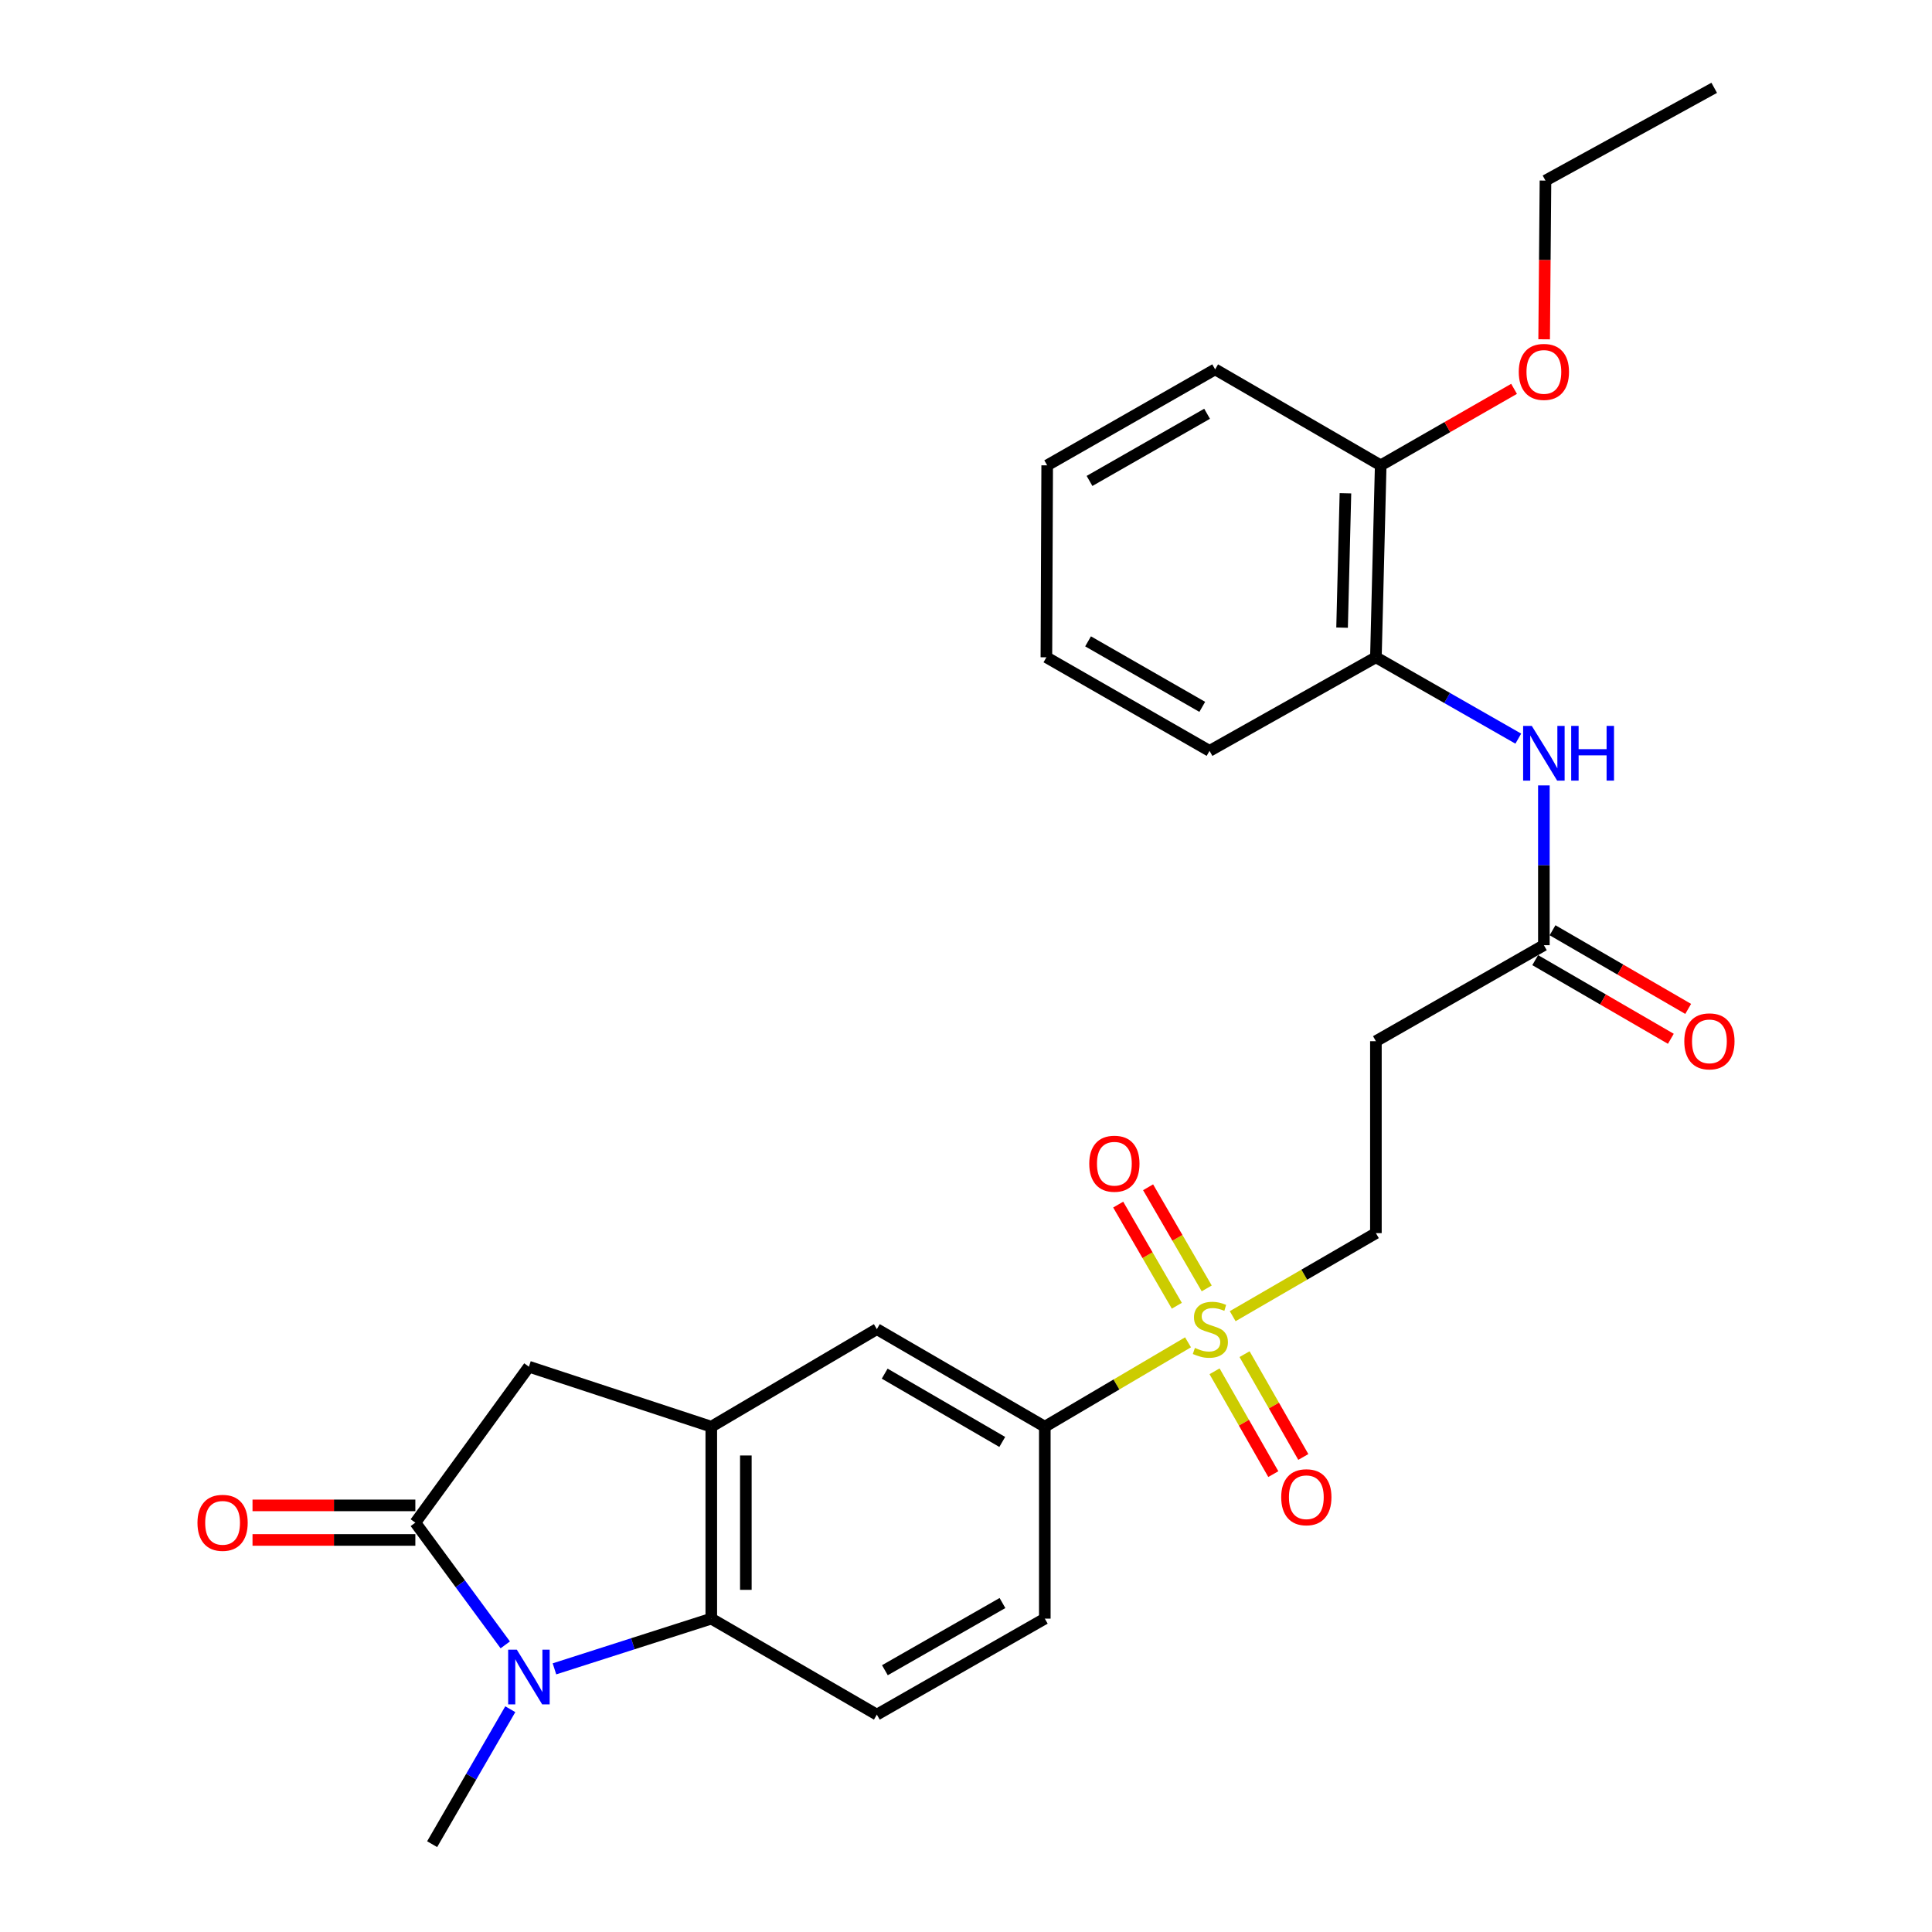 <?xml version='1.0' encoding='iso-8859-1'?>
<svg version='1.1' baseProfile='full'
              xmlns='http://www.w3.org/2000/svg'
                      xmlns:rdkit='http://www.rdkit.org/xml'
                      xmlns:xlink='http://www.w3.org/1999/xlink'
                  xml:space='preserve'
width='1000px' height='1000px' viewBox='0 0 1000 1000'>
<!-- END OF HEADER -->
<rect style='opacity:1.0;fill:#FFFFFF;stroke:none' width='1000' height='1000' x='0' y='0'> </rect>
<path class='bond-1' d='M 261.523,851.388 L 238.252,819.759' style='fill:none;fill-rule:evenodd;stroke:#0000FF;stroke-width:6px;stroke-linecap:butt;stroke-linejoin:miter;stroke-opacity:1' />
<path class='bond-1' d='M 238.252,819.759 L 214.981,788.129' style='fill:none;fill-rule:evenodd;stroke:#000000;stroke-width:6px;stroke-linecap:butt;stroke-linejoin:miter;stroke-opacity:1' />
<path class='bond-2' d='M 286.984,863.796 L 327.573,850.799' style='fill:none;fill-rule:evenodd;stroke:#0000FF;stroke-width:6px;stroke-linecap:butt;stroke-linejoin:miter;stroke-opacity:1' />
<path class='bond-2' d='M 327.573,850.799 L 368.162,837.801' style='fill:none;fill-rule:evenodd;stroke:#000000;stroke-width:6px;stroke-linecap:butt;stroke-linejoin:miter;stroke-opacity:1' />
<path class='bond-19' d='M 264.121,884.688 L 243.898,919.617' style='fill:none;fill-rule:evenodd;stroke:#0000FF;stroke-width:6px;stroke-linecap:butt;stroke-linejoin:miter;stroke-opacity:1' />
<path class='bond-19' d='M 243.898,919.617 L 223.676,954.545' style='fill:none;fill-rule:evenodd;stroke:#000000;stroke-width:6px;stroke-linecap:butt;stroke-linejoin:miter;stroke-opacity:1' />
<path class='bond-0' d='M 614.915,694.775 L 577.852,716.616' style='fill:none;fill-rule:evenodd;stroke:#CCCC00;stroke-width:6px;stroke-linecap:butt;stroke-linejoin:miter;stroke-opacity:1' />
<path class='bond-0' d='M 577.852,716.616 L 540.789,738.456' style='fill:none;fill-rule:evenodd;stroke:#000000;stroke-width:6px;stroke-linecap:butt;stroke-linejoin:miter;stroke-opacity:1' />
<path class='bond-10' d='M 638.038,681.257 L 675.101,659.762' style='fill:none;fill-rule:evenodd;stroke:#CCCC00;stroke-width:6px;stroke-linecap:butt;stroke-linejoin:miter;stroke-opacity:1' />
<path class='bond-10' d='M 675.101,659.762 L 712.164,638.266' style='fill:none;fill-rule:evenodd;stroke:#000000;stroke-width:6px;stroke-linecap:butt;stroke-linejoin:miter;stroke-opacity:1' />
<path class='bond-13' d='M 628.651,709.779 L 643.857,736.388' style='fill:none;fill-rule:evenodd;stroke:#CCCC00;stroke-width:6px;stroke-linecap:butt;stroke-linejoin:miter;stroke-opacity:1' />
<path class='bond-13' d='M 643.857,736.388 L 659.063,762.998' style='fill:none;fill-rule:evenodd;stroke:#FF0000;stroke-width:6px;stroke-linecap:butt;stroke-linejoin:miter;stroke-opacity:1' />
<path class='bond-13' d='M 644.18,700.905 L 659.386,727.514' style='fill:none;fill-rule:evenodd;stroke:#CCCC00;stroke-width:6px;stroke-linecap:butt;stroke-linejoin:miter;stroke-opacity:1' />
<path class='bond-13' d='M 659.386,727.514 L 674.592,754.124' style='fill:none;fill-rule:evenodd;stroke:#FF0000;stroke-width:6px;stroke-linecap:butt;stroke-linejoin:miter;stroke-opacity:1' />
<path class='bond-14' d='M 624.597,666.877 L 609.424,640.703' style='fill:none;fill-rule:evenodd;stroke:#CCCC00;stroke-width:6px;stroke-linecap:butt;stroke-linejoin:miter;stroke-opacity:1' />
<path class='bond-14' d='M 609.424,640.703 L 594.25,614.528' style='fill:none;fill-rule:evenodd;stroke:#FF0000;stroke-width:6px;stroke-linecap:butt;stroke-linejoin:miter;stroke-opacity:1' />
<path class='bond-14' d='M 609.124,675.848 L 593.95,649.673' style='fill:none;fill-rule:evenodd;stroke:#CCCC00;stroke-width:6px;stroke-linecap:butt;stroke-linejoin:miter;stroke-opacity:1' />
<path class='bond-14' d='M 593.95,649.673 L 578.777,623.499' style='fill:none;fill-rule:evenodd;stroke:#FF0000;stroke-width:6px;stroke-linecap:butt;stroke-linejoin:miter;stroke-opacity:1' />
<path class='bond-5' d='M 214.981,788.129 L 273.766,707.405' style='fill:none;fill-rule:evenodd;stroke:#000000;stroke-width:6px;stroke-linecap:butt;stroke-linejoin:miter;stroke-opacity:1' />
<path class='bond-15' d='M 214.981,779.186 L 172.842,779.186' style='fill:none;fill-rule:evenodd;stroke:#000000;stroke-width:6px;stroke-linecap:butt;stroke-linejoin:miter;stroke-opacity:1' />
<path class='bond-15' d='M 172.842,779.186 L 130.703,779.186' style='fill:none;fill-rule:evenodd;stroke:#FF0000;stroke-width:6px;stroke-linecap:butt;stroke-linejoin:miter;stroke-opacity:1' />
<path class='bond-15' d='M 214.981,797.072 L 172.842,797.072' style='fill:none;fill-rule:evenodd;stroke:#000000;stroke-width:6px;stroke-linecap:butt;stroke-linejoin:miter;stroke-opacity:1' />
<path class='bond-15' d='M 172.842,797.072 L 130.703,797.072' style='fill:none;fill-rule:evenodd;stroke:#FF0000;stroke-width:6px;stroke-linecap:butt;stroke-linejoin:miter;stroke-opacity:1' />
<path class='bond-3' d='M 368.162,837.801 L 368.162,738.456' style='fill:none;fill-rule:evenodd;stroke:#000000;stroke-width:6px;stroke-linecap:butt;stroke-linejoin:miter;stroke-opacity:1' />
<path class='bond-3' d='M 386.048,822.9 L 386.048,753.358' style='fill:none;fill-rule:evenodd;stroke:#000000;stroke-width:6px;stroke-linecap:butt;stroke-linejoin:miter;stroke-opacity:1' />
<path class='bond-9' d='M 368.162,837.801 L 453.855,887.484' style='fill:none;fill-rule:evenodd;stroke:#000000;stroke-width:6px;stroke-linecap:butt;stroke-linejoin:miter;stroke-opacity:1' />
<path class='bond-7' d='M 368.162,738.456 L 453.855,687.959' style='fill:none;fill-rule:evenodd;stroke:#000000;stroke-width:6px;stroke-linecap:butt;stroke-linejoin:miter;stroke-opacity:1' />
<path class='bond-27' d='M 368.162,738.456 L 273.766,707.405' style='fill:none;fill-rule:evenodd;stroke:#000000;stroke-width:6px;stroke-linecap:butt;stroke-linejoin:miter;stroke-opacity:1' />
<path class='bond-4' d='M 540.789,738.456 L 540.789,837.801' style='fill:none;fill-rule:evenodd;stroke:#000000;stroke-width:6px;stroke-linecap:butt;stroke-linejoin:miter;stroke-opacity:1' />
<path class='bond-28' d='M 540.789,738.456 L 453.855,687.959' style='fill:none;fill-rule:evenodd;stroke:#000000;stroke-width:6px;stroke-linecap:butt;stroke-linejoin:miter;stroke-opacity:1' />
<path class='bond-28' d='M 518.766,746.348 L 457.911,710.999' style='fill:none;fill-rule:evenodd;stroke:#000000;stroke-width:6px;stroke-linecap:butt;stroke-linejoin:miter;stroke-opacity:1' />
<path class='bond-6' d='M 799.109,406.527 L 799.109,447.878' style='fill:none;fill-rule:evenodd;stroke:#0000FF;stroke-width:6px;stroke-linecap:butt;stroke-linejoin:miter;stroke-opacity:1' />
<path class='bond-6' d='M 799.109,447.878 L 799.109,489.229' style='fill:none;fill-rule:evenodd;stroke:#000000;stroke-width:6px;stroke-linecap:butt;stroke-linejoin:miter;stroke-opacity:1' />
<path class='bond-12' d='M 785.865,382.318 L 749.015,361.264' style='fill:none;fill-rule:evenodd;stroke:#0000FF;stroke-width:6px;stroke-linecap:butt;stroke-linejoin:miter;stroke-opacity:1' />
<path class='bond-12' d='M 749.015,361.264 L 712.164,340.211' style='fill:none;fill-rule:evenodd;stroke:#000000;stroke-width:6px;stroke-linecap:butt;stroke-linejoin:miter;stroke-opacity:1' />
<path class='bond-8' d='M 799.109,489.229 L 712.164,538.921' style='fill:none;fill-rule:evenodd;stroke:#000000;stroke-width:6px;stroke-linecap:butt;stroke-linejoin:miter;stroke-opacity:1' />
<path class='bond-18' d='M 794.622,496.965 L 829.725,517.323' style='fill:none;fill-rule:evenodd;stroke:#000000;stroke-width:6px;stroke-linecap:butt;stroke-linejoin:miter;stroke-opacity:1' />
<path class='bond-18' d='M 829.725,517.323 L 864.828,537.682' style='fill:none;fill-rule:evenodd;stroke:#FF0000;stroke-width:6px;stroke-linecap:butt;stroke-linejoin:miter;stroke-opacity:1' />
<path class='bond-18' d='M 803.595,481.493 L 838.698,501.851' style='fill:none;fill-rule:evenodd;stroke:#000000;stroke-width:6px;stroke-linecap:butt;stroke-linejoin:miter;stroke-opacity:1' />
<path class='bond-18' d='M 838.698,501.851 L 873.802,522.21' style='fill:none;fill-rule:evenodd;stroke:#FF0000;stroke-width:6px;stroke-linecap:butt;stroke-linejoin:miter;stroke-opacity:1' />
<path class='bond-16' d='M 453.855,887.484 L 540.789,837.801' style='fill:none;fill-rule:evenodd;stroke:#000000;stroke-width:6px;stroke-linecap:butt;stroke-linejoin:miter;stroke-opacity:1' />
<path class='bond-16' d='M 458.02,864.503 L 518.875,829.725' style='fill:none;fill-rule:evenodd;stroke:#000000;stroke-width:6px;stroke-linecap:butt;stroke-linejoin:miter;stroke-opacity:1' />
<path class='bond-11' d='M 712.164,638.266 L 712.164,538.921' style='fill:none;fill-rule:evenodd;stroke:#000000;stroke-width:6px;stroke-linecap:butt;stroke-linejoin:miter;stroke-opacity:1' />
<path class='bond-17' d='M 712.164,340.211 L 714.648,240.856' style='fill:none;fill-rule:evenodd;stroke:#000000;stroke-width:6px;stroke-linecap:butt;stroke-linejoin:miter;stroke-opacity:1' />
<path class='bond-17' d='M 694.657,324.861 L 696.396,255.312' style='fill:none;fill-rule:evenodd;stroke:#000000;stroke-width:6px;stroke-linecap:butt;stroke-linejoin:miter;stroke-opacity:1' />
<path class='bond-21' d='M 712.164,340.211 L 626.055,388.652' style='fill:none;fill-rule:evenodd;stroke:#000000;stroke-width:6px;stroke-linecap:butt;stroke-linejoin:miter;stroke-opacity:1' />
<path class='bond-20' d='M 714.648,240.856 L 749.161,221.062' style='fill:none;fill-rule:evenodd;stroke:#000000;stroke-width:6px;stroke-linecap:butt;stroke-linejoin:miter;stroke-opacity:1' />
<path class='bond-20' d='M 749.161,221.062 L 783.675,201.267' style='fill:none;fill-rule:evenodd;stroke:#FF0000;stroke-width:6px;stroke-linecap:butt;stroke-linejoin:miter;stroke-opacity:1' />
<path class='bond-22' d='M 714.648,240.856 L 628.956,191.183' style='fill:none;fill-rule:evenodd;stroke:#000000;stroke-width:6px;stroke-linecap:butt;stroke-linejoin:miter;stroke-opacity:1' />
<path class='bond-23' d='M 799.249,175.622 L 799.591,134.545' style='fill:none;fill-rule:evenodd;stroke:#FF0000;stroke-width:6px;stroke-linecap:butt;stroke-linejoin:miter;stroke-opacity:1' />
<path class='bond-23' d='M 799.591,134.545 L 799.933,93.468' style='fill:none;fill-rule:evenodd;stroke:#000000;stroke-width:6px;stroke-linecap:butt;stroke-linejoin:miter;stroke-opacity:1' />
<path class='bond-25' d='M 626.055,388.652 L 541.614,340.211' style='fill:none;fill-rule:evenodd;stroke:#000000;stroke-width:6px;stroke-linecap:butt;stroke-linejoin:miter;stroke-opacity:1' />
<path class='bond-25' d='M 622.288,365.871 L 563.18,331.963' style='fill:none;fill-rule:evenodd;stroke:#000000;stroke-width:6px;stroke-linecap:butt;stroke-linejoin:miter;stroke-opacity:1' />
<path class='bond-29' d='M 628.956,191.183 L 542.021,240.856' style='fill:none;fill-rule:evenodd;stroke:#000000;stroke-width:6px;stroke-linecap:butt;stroke-linejoin:miter;stroke-opacity:1' />
<path class='bond-29' d='M 624.789,214.164 L 563.935,248.935' style='fill:none;fill-rule:evenodd;stroke:#000000;stroke-width:6px;stroke-linecap:butt;stroke-linejoin:miter;stroke-opacity:1' />
<path class='bond-24' d='M 799.933,93.468 L 887.275,45.455' style='fill:none;fill-rule:evenodd;stroke:#000000;stroke-width:6px;stroke-linecap:butt;stroke-linejoin:miter;stroke-opacity:1' />
<path class='bond-26' d='M 541.614,340.211 L 542.021,240.856' style='fill:none;fill-rule:evenodd;stroke:#000000;stroke-width:6px;stroke-linecap:butt;stroke-linejoin:miter;stroke-opacity:1' />
<path  class='atom-0' d='M 267.506 853.868
L 276.786 868.868
Q 277.706 870.348, 279.186 873.028
Q 280.666 875.708, 280.746 875.868
L 280.746 853.868
L 284.506 853.868
L 284.506 882.188
L 280.626 882.188
L 270.666 865.788
Q 269.506 863.868, 268.266 861.668
Q 267.066 859.468, 266.706 858.788
L 266.706 882.188
L 263.026 882.188
L 263.026 853.868
L 267.506 853.868
' fill='#0000FF'/>
<path  class='atom-1' d='M 618.482 697.679
Q 618.802 697.799, 620.122 698.359
Q 621.442 698.919, 622.882 699.279
Q 624.362 699.599, 625.802 699.599
Q 628.482 699.599, 630.042 698.319
Q 631.602 696.999, 631.602 694.719
Q 631.602 693.159, 630.802 692.199
Q 630.042 691.239, 628.842 690.719
Q 627.642 690.199, 625.642 689.599
Q 623.122 688.839, 621.602 688.119
Q 620.122 687.399, 619.042 685.879
Q 618.002 684.359, 618.002 681.799
Q 618.002 678.239, 620.402 676.039
Q 622.842 673.839, 627.642 673.839
Q 630.922 673.839, 634.642 675.399
L 633.722 678.479
Q 630.322 677.079, 627.762 677.079
Q 625.002 677.079, 623.482 678.239
Q 621.962 679.359, 622.002 681.319
Q 622.002 682.839, 622.762 683.759
Q 623.562 684.679, 624.682 685.199
Q 625.842 685.719, 627.762 686.319
Q 630.322 687.119, 631.842 687.919
Q 633.362 688.719, 634.442 690.359
Q 635.562 691.959, 635.562 694.719
Q 635.562 698.639, 632.922 700.759
Q 630.322 702.839, 625.962 702.839
Q 623.442 702.839, 621.522 702.279
Q 619.642 701.759, 617.402 700.839
L 618.482 697.679
' fill='#CCCC00'/>
<path  class='atom-7' d='M 792.849 375.724
L 802.129 390.724
Q 803.049 392.204, 804.529 394.884
Q 806.009 397.564, 806.089 397.724
L 806.089 375.724
L 809.849 375.724
L 809.849 404.044
L 805.969 404.044
L 796.009 387.644
Q 794.849 385.724, 793.609 383.524
Q 792.409 381.324, 792.049 380.644
L 792.049 404.044
L 788.369 404.044
L 788.369 375.724
L 792.849 375.724
' fill='#0000FF'/>
<path  class='atom-7' d='M 813.249 375.724
L 817.089 375.724
L 817.089 387.764
L 831.569 387.764
L 831.569 375.724
L 835.409 375.724
L 835.409 404.044
L 831.569 404.044
L 831.569 390.964
L 817.089 390.964
L 817.089 404.044
L 813.249 404.044
L 813.249 375.724
' fill='#0000FF'/>
<path  class='atom-14' d='M 663.154 774.963
Q 663.154 768.163, 666.514 764.363
Q 669.874 760.563, 676.154 760.563
Q 682.434 760.563, 685.794 764.363
Q 689.154 768.163, 689.154 774.963
Q 689.154 781.843, 685.754 785.763
Q 682.354 789.643, 676.154 789.643
Q 669.914 789.643, 666.514 785.763
Q 663.154 781.883, 663.154 774.963
M 676.154 786.443
Q 680.474 786.443, 682.794 783.563
Q 685.154 780.643, 685.154 774.963
Q 685.154 769.403, 682.794 766.603
Q 680.474 763.763, 676.154 763.763
Q 671.834 763.763, 669.474 766.563
Q 667.154 769.363, 667.154 774.963
Q 667.154 780.683, 669.474 783.563
Q 671.834 786.443, 676.154 786.443
' fill='#FF0000'/>
<path  class='atom-15' d='M 563.799 602.337
Q 563.799 595.537, 567.159 591.737
Q 570.519 587.937, 576.799 587.937
Q 583.079 587.937, 586.439 591.737
Q 589.799 595.537, 589.799 602.337
Q 589.799 609.217, 586.399 613.137
Q 582.999 617.017, 576.799 617.017
Q 570.559 617.017, 567.159 613.137
Q 563.799 609.257, 563.799 602.337
M 576.799 613.817
Q 581.119 613.817, 583.439 610.937
Q 585.799 608.017, 585.799 602.337
Q 585.799 596.777, 583.439 593.977
Q 581.119 591.137, 576.799 591.137
Q 572.479 591.137, 570.119 593.937
Q 567.799 596.737, 567.799 602.337
Q 567.799 608.057, 570.119 610.937
Q 572.479 613.817, 576.799 613.817
' fill='#FF0000'/>
<path  class='atom-16' d='M 102.209 788.209
Q 102.209 781.409, 105.569 777.609
Q 108.929 773.809, 115.209 773.809
Q 121.489 773.809, 124.849 777.609
Q 128.209 781.409, 128.209 788.209
Q 128.209 795.089, 124.809 799.009
Q 121.409 802.889, 115.209 802.889
Q 108.969 802.889, 105.569 799.009
Q 102.209 795.129, 102.209 788.209
M 115.209 799.689
Q 119.529 799.689, 121.849 796.809
Q 124.209 793.889, 124.209 788.209
Q 124.209 782.649, 121.849 779.849
Q 119.529 777.009, 115.209 777.009
Q 110.889 777.009, 108.529 779.809
Q 106.209 782.609, 106.209 788.209
Q 106.209 793.929, 108.529 796.809
Q 110.889 799.689, 115.209 799.689
' fill='#FF0000'/>
<path  class='atom-19' d='M 871.791 539.001
Q 871.791 532.201, 875.151 528.401
Q 878.511 524.601, 884.791 524.601
Q 891.071 524.601, 894.431 528.401
Q 897.791 532.201, 897.791 539.001
Q 897.791 545.881, 894.391 549.801
Q 890.991 553.681, 884.791 553.681
Q 878.551 553.681, 875.151 549.801
Q 871.791 545.921, 871.791 539.001
M 884.791 550.481
Q 889.111 550.481, 891.431 547.601
Q 893.791 544.681, 893.791 539.001
Q 893.791 533.441, 891.431 530.641
Q 889.111 527.801, 884.791 527.801
Q 880.471 527.801, 878.111 530.601
Q 875.791 533.401, 875.791 539.001
Q 875.791 544.721, 878.111 547.601
Q 880.471 550.481, 884.791 550.481
' fill='#FF0000'/>
<path  class='atom-21' d='M 786.109 192.495
Q 786.109 185.695, 789.469 181.895
Q 792.829 178.095, 799.109 178.095
Q 805.389 178.095, 808.749 181.895
Q 812.109 185.695, 812.109 192.495
Q 812.109 199.375, 808.709 203.295
Q 805.309 207.175, 799.109 207.175
Q 792.869 207.175, 789.469 203.295
Q 786.109 199.415, 786.109 192.495
M 799.109 203.975
Q 803.429 203.975, 805.749 201.095
Q 808.109 198.175, 808.109 192.495
Q 808.109 186.935, 805.749 184.135
Q 803.429 181.295, 799.109 181.295
Q 794.789 181.295, 792.429 184.095
Q 790.109 186.895, 790.109 192.495
Q 790.109 198.215, 792.429 201.095
Q 794.789 203.975, 799.109 203.975
' fill='#FF0000'/>
</svg>
